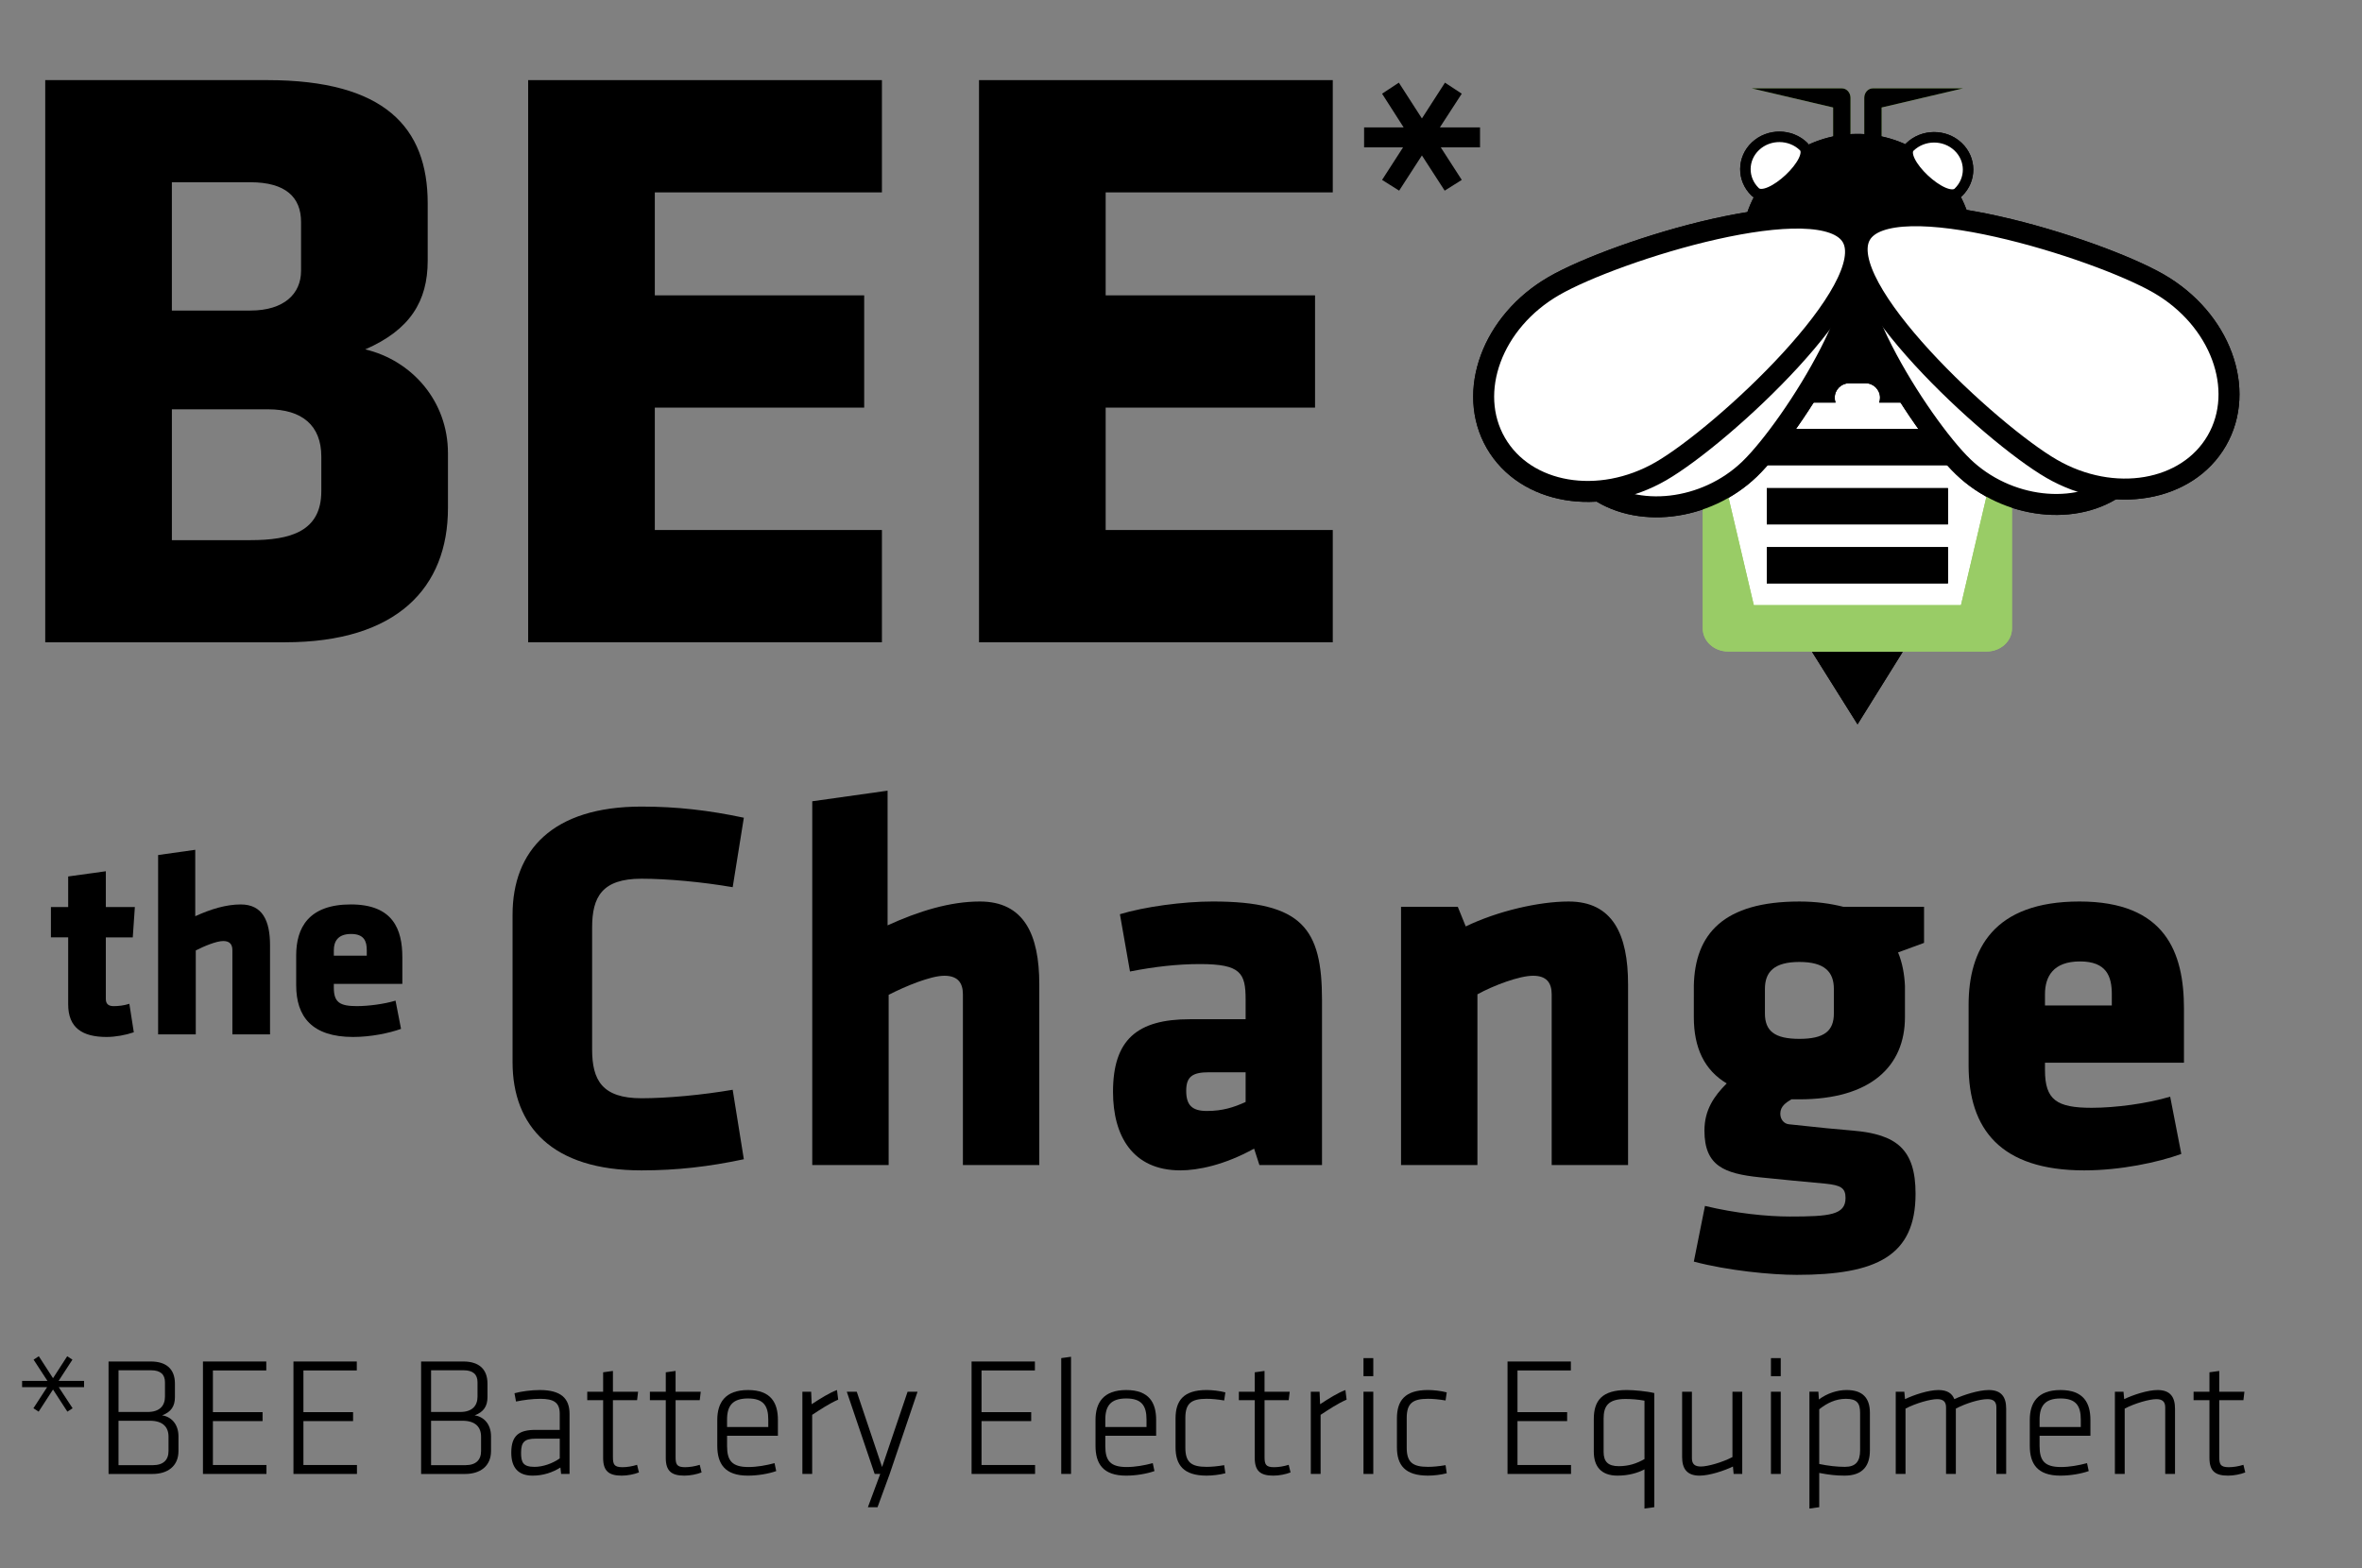 <?xml version="1.0" encoding="utf-8"?>
<!-- Generator: Adobe Illustrator 25.4.1, SVG Export Plug-In . SVG Version: 6.00 Build 0)  -->
<svg version="1.1" id="Livello_1" xmlns="http://www.w3.org/2000/svg" xmlns:xlink="http://www.w3.org/1999/xlink" x="0px" y="0px"
	 width="250px" height="166px" viewBox="0 0 250 166" style="enable-background:new 0 0 250 166;" xml:space="preserve">
<rect x="0" y="0" width="250" height="166" fill="#808080" stroke="none"/>
<style type="text/css">
	.st0{clip-path:url(#SVGID_00000180337303849229802170000012518049296824310946_);}
	.st1{clip-path:url(#SVGID_00000170251384433079969720000004951625465287356053_);fill:#FFFFFF;}
	.st2{clip-path:url(#SVGID_00000170251384433079969720000004951625465287356053_);fill:#99CC66;}
	.st3{clip-path:url(#SVGID_00000170251384433079969720000004951625465287356053_);}
	
		.st4{clip-path:url(#SVGID_00000170251384433079969720000004951625465287356053_);fill:none;stroke:#000000;stroke-width:1.109;stroke-miterlimit:10;}
	
		.st5{clip-path:url(#SVGID_00000170251384433079969720000004951625465287356053_);fill:none;stroke:#000000;stroke-width:2.218;stroke-miterlimit:10;}
</style>
<g>
	<g>
		<defs>
			<rect id="SVGID_1_" y="-0" width="250" height="165.635"/>
		</defs>
		<clipPath id="SVGID_00000095321798586161489990000015648451197080172182_">
			<use xlink:href="#SVGID_1_"  style="overflow:visible;"/>
		</clipPath>
		<path style="clip-path:url(#SVGID_00000095321798586161489990000015648451197080172182_);" d="M30.167,67.997H4.788
			V8.482h23.502c12.421,0,16.979,5.004,16.979,13.046v6.077
			c0,4.289-1.877,7.328-6.613,9.383c4.915,1.162,8.757,5.451,8.757,10.992v5.809
			C47.413,62.188,42.052,67.997,30.167,67.997 M31.864,23.494
			c0-2.591-1.609-4.2-5.362-4.2h-8.311v13.583h8.311
			c3.574,0,5.362-1.787,5.362-4.2V23.494z M34.009,48.337
			c0-3.306-2.055-5.004-5.63-5.004H18.192V57.184h8.311
			c4.2,0,7.506-0.894,7.506-5.183V48.337z"/>
		<polygon style="clip-path:url(#SVGID_00000095321798586161489990000015648451197080172182_);" points="55.902,67.996 
			55.902,8.482 93.345,8.482 93.345,20.367 69.307,20.367 69.307,31.269 
			91.468,31.269 91.468,43.154 69.307,43.154 69.307,56.111 93.345,56.111 
			93.345,67.996 		"/>
		<polygon style="clip-path:url(#SVGID_00000095321798586161489990000015648451197080172182_);" points="103.621,67.996 
			103.621,8.482 141.064,8.482 141.064,20.367 117.026,20.367 117.026,31.269 
			139.187,31.269 139.187,43.154 117.026,43.154 117.026,56.111 141.064,56.111 
			141.064,67.996 		"/>
		<path style="clip-path:url(#SVGID_00000095321798586161489990000015648451197080172182_);" d="M62.672,111.104
			c0,3.256,1.067,5.165,5.222,5.165c2.695,0,6.4-0.337,9.656-0.898l1.18,7.355
			c-3.706,0.786-7.075,1.179-10.836,1.179c-9.432,0-13.643-4.66-13.643-11.453
			V96.844c0-6.793,4.211-11.453,13.643-11.453c3.761,0,7.13,0.393,10.836,1.179
			l-1.18,7.355c-3.256-0.562-6.962-0.898-9.656-0.898
			c-4.154,0-5.222,1.909-5.222,5.165V111.104z"/>
		<path style="clip-path:url(#SVGID_00000095321798586161489990000015648451197080172182_);" d="M101.916,123.343
			v-18.078c0-1.236-0.562-1.965-1.965-1.965c-1.459,0-4.154,1.123-5.895,2.021
			v18.022h-8.085V84.829l7.973-1.123v14.26c3.312-1.516,6.625-2.526,9.769-2.526
			c4.66,0,6.288,3.481,6.288,8.758v19.145H101.916z"/>
		<path style="clip-path:url(#SVGID_00000095321798586161489990000015648451197080172182_);" d="M133.3,123.343
			l-0.562-1.741c-3.144,1.741-5.951,2.302-7.804,2.302
			c-5.053,0-7.13-3.649-7.13-8.309c0-5.502,2.526-7.692,8.141-7.692h5.895
			v-2.077c0-2.807-0.505-3.762-4.828-3.762c-2.414,0-4.828,0.281-7.411,0.786
			l-1.067-6.064c2.582-0.786,6.681-1.347,9.825-1.347
			c9.489,0,11.566,2.863,11.566,10.442v17.461H133.3z M131.84,113.518h-3.874
			c-1.741,0-2.415,0.449-2.415,1.965c0,1.516,0.618,2.133,2.19,2.133
			c1.685,0,2.864-0.393,4.099-0.954V113.518z"/>
		<path style="clip-path:url(#SVGID_00000095321798586161489990000015648451197080172182_);" d="M164.234,123.343
			v-18.078c0-1.236-0.562-1.965-1.965-1.965c-1.459,0-4.154,1.011-5.895,1.965
			v18.078h-8.085V96.001h6.007l0.842,2.077c3.369-1.628,7.748-2.638,10.892-2.638
			c4.66,0,6.288,3.481,6.288,8.758v19.145H164.234z"/>
		<path style="clip-path:url(#SVGID_00000095321798586161489990000015648451197080172182_);" d="M179.279,104.367
			c0.112-5.502,3.144-8.926,11.173-8.926c1.796,0,3.313,0.224,4.66,0.561h8.534
			v3.818l-2.751,1.011c0.449,1.067,0.674,2.302,0.73,3.537v3.313
			c0,5.221-3.649,8.702-11.173,8.702h-0.842c-0.562,0.337-1.178,0.73-1.178,1.516
			c0,0.617,0.393,1.067,0.898,1.123c3.649,0.393,4.772,0.505,6.793,0.673
			c4.604,0.393,6.625,1.965,6.625,6.681c0,6.568-4.099,8.59-12.576,8.59
			c-2.695,0-7.299-0.449-10.892-1.403l1.179-5.895
			c3.256,0.786,6.569,1.123,8.983,1.123c4.211,0,5.895-0.168,5.895-1.965
			c0-1.067-0.505-1.347-2.133-1.516c-3.088-0.281-3.594-0.337-6.962-0.673
			c-3.706-0.393-5.839-1.179-5.839-4.941c0-2.189,1.011-3.649,2.358-4.997
			c-2.358-1.403-3.481-3.761-3.481-7.018V104.367z M194.101,107.286v-2.582
			c0-1.797-0.955-2.864-3.649-2.864c-2.695,0-3.649,1.067-3.649,2.864v2.582
			c0,1.852,1.011,2.695,3.649,2.695C193.091,109.981,194.101,109.139,194.101,107.286"
			/>
		<path style="clip-path:url(#SVGID_00000095321798586161489990000015648451197080172182_);" d="M216.446,112.508v0.786
			c0,3.144,1.235,3.986,4.94,3.986c2.527,0,5.895-0.449,8.31-1.179l1.179,6.063
			c-2.47,0.898-6.457,1.741-10.274,1.741c-8.87,0-12.239-4.379-12.239-11.117
			v-6.4c0-5.895,2.639-10.948,11.734-10.948c9.095,0,11.06,5.39,11.06,11.341
			v5.727H216.446z M223.52,105.265c0-1.909-0.562-3.481-3.369-3.481
			c-2.807,0-3.705,1.572-3.705,3.481v1.179h7.074V105.265z"/>
		<polygon style="clip-path:url(#SVGID_00000095321798586161489990000015648451197080172182_);" points="148.502,15.603 
			144.38,15.603 144.38,13.487 148.565,13.487 146.283,9.919 148.058,8.75 
			150.499,12.54 152.94,8.75 154.716,9.919 152.401,13.487 156.65,13.487 
			156.65,15.603 152.496,15.603 154.716,19.046 152.909,20.183 150.499,16.456 
			148.089,20.183 146.283,19.046 		"/>
		<polygon style="clip-path:url(#SVGID_00000095321798586161489990000015648451197080172182_);" points="4.985,146.855 
			2.34,146.855 2.34,146.193 5.021,146.193 3.555,143.941 4.109,143.583 
			5.611,145.907 7.112,143.583 7.666,143.941 6.201,146.193 8.9,146.193 
			8.9,146.855 6.218,146.855 7.685,149.089 7.131,149.447 5.611,147.105 
			4.091,149.447 3.537,149.089 		"/>
		<path style="clip-path:url(#SVGID_00000095321798586161489990000015648451197080172182_);" d="M11.49,156.043
			v-11.905h4.469c1.609,0,2.556,0.769,2.556,2.342v1.43
			c0,0.948-0.393,1.573-1.359,1.931c0.93,0.125,1.734,0.894,1.734,2.217v1.555
			c0,1.645-1.197,2.431-2.735,2.431H11.49z M17.461,146.336
			c0-0.822-0.465-1.27-1.484-1.27h-3.432v4.416h3.075
			c1.305,0,1.841-0.679,1.841-1.627V146.336z M17.836,152.092
			c0-1.001-0.59-1.681-1.967-1.681h-3.325v4.702h3.629
			c1.126,0,1.663-0.555,1.663-1.502V152.092z"/>
		<polygon style="clip-path:url(#SVGID_00000095321798586161489990000015648451197080172182_);" points="21.481,144.138 
			28.184,144.138 28.184,145.085 22.535,145.085 22.535,149.5 27.791,149.5 
			27.791,150.448 22.535,150.448 22.535,155.096 28.202,155.096 28.202,156.043 
			21.481,156.043 		"/>
		<polygon style="clip-path:url(#SVGID_00000095321798586161489990000015648451197080172182_);" points="31.06,144.138 
			37.764,144.138 37.764,145.085 32.115,145.085 32.115,149.5 37.37,149.5 
			37.37,150.448 32.115,150.448 32.115,155.096 37.781,155.096 37.781,156.043 
			31.06,156.043 		"/>
		<path style="clip-path:url(#SVGID_00000095321798586161489990000015648451197080172182_);" d="M44.571,156.043
			v-11.905h4.469c1.609,0,2.556,0.769,2.556,2.342v1.43
			c0,0.948-0.393,1.573-1.359,1.931c0.93,0.125,1.734,0.894,1.734,2.217v1.555
			c0,1.645-1.197,2.431-2.735,2.431H44.571z M50.542,146.336
			c0-0.822-0.465-1.27-1.484-1.27H45.626v4.416h3.075
			c1.305,0,1.841-0.679,1.841-1.627V146.336z M50.917,152.092
			c0-1.001-0.59-1.681-1.967-1.681H45.626v4.702h3.629
			c1.126,0,1.663-0.555,1.663-1.502V152.092z"/>
		<path style="clip-path:url(#SVGID_00000095321798586161489990000015648451197080172182_);" d="M60.282,156.043h-0.894
			l-0.071-0.679c-0.84,0.518-1.806,0.858-2.95,0.858
			c-1.537,0-2.252-0.876-2.252-2.431c0-1.841,0.84-2.413,2.556-2.413h2.574v-1.698
			c0-1.198-0.626-1.591-2.055-1.591c-0.858,0-1.77,0.125-2.574,0.286l-0.161-0.876
			c0.697-0.197,1.788-0.34,2.681-0.34c2.252,0,3.146,0.894,3.146,2.521V156.043z
			 M59.245,152.307h-2.538c-1.197,0-1.555,0.357-1.555,1.501
			c0,1.019,0.214,1.484,1.43,1.484c0.858,0,1.877-0.34,2.664-0.894V152.307z"/>
		<path style="clip-path:url(#SVGID_00000095321798586161489990000015648451197080172182_);" d="M67.627,155.882
			c-0.5,0.197-1.197,0.34-1.824,0.34c-1.376,0-1.966-0.5-1.966-1.877v-6.114
			h-1.681v-0.894h1.681v-2.056l1.037-0.143v2.199h2.664l-0.107,0.894H64.874v6.006
			c0,0.769,0.107,1.091,1.001,1.091c0.483,0,1.037-0.089,1.555-0.251L67.627,155.882
			z"/>
		<path style="clip-path:url(#SVGID_00000095321798586161489990000015648451197080172182_);" d="M74.258,155.882
			c-0.5,0.197-1.197,0.34-1.824,0.34c-1.376,0-1.966-0.5-1.966-1.877v-6.114
			h-1.681v-0.894h1.681v-2.056l1.037-0.143v2.199h2.664l-0.107,0.894h-2.556v6.006
			c0,0.769,0.107,1.091,1.001,1.091c0.483,0,1.037-0.089,1.555-0.251L74.258,155.882
			z"/>
		<path style="clip-path:url(#SVGID_00000095321798586161489990000015648451197080172182_);" d="M79.226,155.31
			c0.894,0,1.894-0.179,2.752-0.412l0.179,0.841
			c-0.805,0.286-1.949,0.483-3.003,0.483c-2.449,0-3.235-1.269-3.235-3.165v-2.734
			c0-1.788,0.804-3.164,3.253-3.164c2.449,0,3.164,1.376,3.164,3.164v1.68h-5.381
			v1.091C76.955,154.648,77.492,155.31,79.226,155.31 M76.955,151.073h4.361v-0.786
			c0-1.466-0.518-2.235-2.145-2.235c-1.627,0-2.217,0.769-2.217,2.235V151.073z"/>
		<path style="clip-path:url(#SVGID_00000095321798586161489990000015648451197080172182_);" d="M88.716,148.177
			c-0.912,0.393-1.913,1.055-2.753,1.609v6.257H84.927v-8.706h0.929l0.054,1.323
			c0.929-0.608,1.859-1.197,2.681-1.501L88.716,148.177z"/>
		<polygon style="clip-path:url(#SVGID_00000095321798586161489990000015648451197080172182_);" points="94.167,156.043 
			92.88,159.564 91.86,159.564 93.166,156.043 92.576,156.043 89.626,147.337 
			90.681,147.337 93.362,155.31 96.062,147.337 97.116,147.337 		"/>
		<polygon style="clip-path:url(#SVGID_00000095321798586161489990000015648451197080172182_);" points="102.834,144.138 
			109.537,144.138 109.537,145.085 103.888,145.085 103.888,149.5 109.144,149.5 
			109.144,150.448 103.888,150.448 103.888,155.096 109.555,155.096 109.555,156.043 
			102.834,156.043 		"/>
		<polygon style="clip-path:url(#SVGID_00000095321798586161489990000015648451197080172182_);" points="112.324,156.043 
			112.324,143.78 113.36,143.637 113.36,156.043 		"/>
		<path style="clip-path:url(#SVGID_00000095321798586161489990000015648451197080172182_);" d="M119.259,155.31
			c0.894,0,1.895-0.179,2.753-0.412l0.178,0.841
			c-0.804,0.286-1.948,0.483-3.003,0.483c-2.449,0-3.235-1.269-3.235-3.165v-2.734
			c0-1.788,0.804-3.164,3.253-3.164c2.449,0,3.164,1.376,3.164,3.164v1.68h-5.381
			v1.091C116.989,154.648,117.525,155.31,119.259,155.31 M116.989,151.073h4.361
			v-0.786c0-1.466-0.518-2.235-2.145-2.235c-1.627,0-2.217,0.769-2.217,2.235
			V151.073z"/>
		<path style="clip-path:url(#SVGID_00000095321798586161489990000015648451197080172182_);" d="M125.46,153.254
			c0,1.555,0.626,2.038,2.252,2.038c0.518,0,1.126-0.054,1.859-0.179l0.125,0.858
			c-0.608,0.161-1.395,0.25-1.984,0.25c-2.449,0-3.289-1.126-3.289-3.003v-3.057
			c0-1.877,0.84-3.003,3.289-3.003c0.59,0,1.376,0.089,1.984,0.25l-0.125,0.858
			c-0.733-0.125-1.341-0.178-1.859-0.178c-1.627,0-2.252,0.482-2.252,2.037
			V153.254z"/>
		<path style="clip-path:url(#SVGID_00000095321798586161489990000015648451197080172182_);" d="M136.595,155.882
			c-0.5,0.197-1.197,0.34-1.824,0.34c-1.376,0-1.966-0.5-1.966-1.877v-6.114
			h-1.681v-0.894h1.681v-2.056l1.037-0.143v2.199h2.664l-0.107,0.894h-2.556v6.006
			c0,0.769,0.107,1.091,1.001,1.091c0.483,0,1.037-0.089,1.555-0.251L136.595,155.882
			z"/>
		<path style="clip-path:url(#SVGID_00000095321798586161489990000015648451197080172182_);" d="M142.528,148.177
			c-0.911,0.393-1.912,1.055-2.752,1.609v6.257h-1.037v-8.706h0.929l0.054,1.323
			c0.93-0.608,1.859-1.197,2.681-1.501L142.528,148.177z"/>
		<path style="clip-path:url(#SVGID_00000095321798586161489990000015648451197080172182_);" d="M144.315,143.78h1.037
			v1.912h-1.037V143.78z M144.315,147.337h1.037v8.706h-1.037V147.337z"/>
		<path style="clip-path:url(#SVGID_00000095321798586161489990000015648451197080172182_);" d="M148.89,153.254
			c0,1.555,0.626,2.038,2.253,2.038c0.518,0,1.126-0.054,1.859-0.179l0.125,0.858
			c-0.608,0.161-1.395,0.25-1.984,0.25c-2.449,0-3.289-1.126-3.289-3.003v-3.057
			c0-1.877,0.84-3.003,3.289-3.003c0.59,0,1.376,0.089,1.984,0.25l-0.125,0.858
			c-0.733-0.125-1.341-0.178-1.859-0.178c-1.627,0-2.253,0.482-2.253,2.037
			V153.254z"/>
		<polygon style="clip-path:url(#SVGID_00000095321798586161489990000015648451197080172182_);" points="159.56,144.138 
			166.263,144.138 166.263,145.085 160.615,145.085 160.615,149.5 165.87,149.5 
			165.87,150.448 160.615,150.448 160.615,155.096 166.281,155.096 166.281,156.043 
			159.56,156.043 		"/>
		<path style="clip-path:url(#SVGID_00000095321798586161489990000015648451197080172182_);" d="M168.692,150.233
			c0-1.949,0.858-3.075,3.486-3.075c0.751,0,2.109,0.125,2.914,0.321v12.084
			l-1.037,0.143v-4.147c-0.715,0.376-1.68,0.662-2.86,0.662
			c-1.751,0-2.503-1.001-2.503-2.538V150.233z M174.055,148.285
			c-0.679-0.125-1.376-0.179-2.002-0.179c-1.877,0-2.323,0.786-2.323,2.091v3.504
			c0,1.037,0.465,1.519,1.609,1.519c1.055,0,1.895-0.286,2.717-0.751V148.285z"/>
		<path style="clip-path:url(#SVGID_00000095321798586161489990000015648451197080172182_);" d="M179.076,147.337v7.043
			c0,0.643,0.34,0.876,0.948,0.876c0.715,0,2.252-0.429,3.342-1.001v-6.918h1.037
			v8.706h-0.912l-0.071-0.786c-0.929,0.447-2.484,0.965-3.539,0.965
			c-1.359,0-1.841-0.769-1.841-1.966v-6.918H179.076z"/>
		<path style="clip-path:url(#SVGID_00000095321798586161489990000015648451197080172182_);" d="M187.441,143.78h1.037
			v1.912h-1.037V143.78z M187.441,147.337h1.037v8.706h-1.037V147.337z"/>
		<path style="clip-path:url(#SVGID_00000095321798586161489990000015648451197080172182_);" d="M197.915,153.54
			c0,1.591-0.715,2.681-2.682,2.681c-0.912,0-1.68-0.09-2.681-0.286v3.628
			l-1.037,0.144v-12.371h0.948l0.054,0.823c0.876-0.661,1.967-1.001,2.931-1.001
			c1.698,0,2.468,0.84,2.468,2.413V153.54z M192.552,154.988
			c0.947,0.197,1.877,0.304,2.717,0.304c1.144,0,1.609-0.572,1.609-1.751v-3.969
			c0-1.001-0.322-1.483-1.502-1.483c-1.072,0-2.002,0.447-2.824,1.108V154.988z"/>
		<path style="clip-path:url(#SVGID_00000095321798586161489990000015648451197080172182_);" d="M211.302,156.043
			v-7.043c0-0.644-0.34-0.876-0.948-0.876c-0.822,0-2.252,0.429-3.342,1.001
			v6.918h-1.037v-7.043c0-0.644-0.34-0.876-0.947-0.876
			c-0.715,0-2.252,0.429-3.343,1.001v6.918h-1.036v-8.706h0.911l0.071,0.786
			c0.929-0.447,2.484-0.965,3.539-0.965c0.929,0,1.448,0.357,1.68,0.965
			c1.001-0.465,2.592-0.965,3.647-0.965c1.359,0,1.841,0.769,1.841,1.966v6.918
			H211.302z"/>
		<path style="clip-path:url(#SVGID_00000095321798586161489990000015648451197080172182_);" d="M218.145,155.31
			c0.894,0,1.894-0.179,2.752-0.412l0.179,0.841
			c-0.805,0.286-1.949,0.483-3.003,0.483c-2.449,0-3.235-1.269-3.235-3.165v-2.734
			c0-1.788,0.804-3.164,3.253-3.164c2.449,0,3.164,1.376,3.164,3.164v1.68h-5.381
			v1.091C215.875,154.648,216.411,155.31,218.145,155.31 M215.875,151.073h4.361v-0.786
			c0-1.466-0.518-2.235-2.145-2.235c-1.627,0-2.217,0.769-2.217,2.235V151.073z"/>
		<path style="clip-path:url(#SVGID_00000095321798586161489990000015648451197080172182_);" d="M229.173,156.043
			v-7.043c0-0.644-0.34-0.876-0.947-0.876c-0.715,0-2.253,0.429-3.343,1.001
			v6.918h-1.037v-8.706h0.911l0.071,0.786c0.929-0.447,2.484-0.965,3.539-0.965
			c1.358,0,1.841,0.769,1.841,1.966v6.918H229.173z"/>
		<path style="clip-path:url(#SVGID_00000095321798586161489990000015648451197080172182_);" d="M237.644,155.882
			c-0.5,0.197-1.198,0.34-1.824,0.34c-1.376,0-1.966-0.5-1.966-1.877v-6.114
			h-1.681v-0.894h1.681v-2.056l1.037-0.143v2.199h2.664l-0.107,0.894h-2.556v6.006
			c0,0.769,0.107,1.091,1.001,1.091c0.483,0,1.037-0.089,1.555-0.251
			L237.644,155.882z"/>
		<path style="clip-path:url(#SVGID_00000095321798586161489990000015648451197080172182_);" d="M11.285,109.781
			c-2.574,0-4.069-0.969-4.069-3.459v-7.086H5.39V96.027h1.826v-3.238l3.986-0.553
			v3.792h3.072l-0.221,3.21h-2.851v6.532c0,0.553,0.332,0.747,0.83,0.747
			c0.443,0,1.079-0.055,1.66-0.249l0.471,3.017
			C13.278,109.588,12.198,109.781,11.285,109.781"/>
		<path style="clip-path:url(#SVGID_00000095321798586161489990000015648451197080172182_);" d="M24.596,109.505v-8.912
			c0-0.608-0.277-0.969-0.969-0.969c-0.72,0-2.048,0.554-2.906,0.997v8.884h-3.985
			V90.519l3.93-0.553v7.03c1.633-0.747,3.265-1.245,4.815-1.245
			c2.297,0,3.1,1.716,3.1,4.317v9.438H24.596z"/>
		<path style="clip-path:url(#SVGID_00000095321798586161489990000015648451197080172182_);" d="M35.333,104.163v0.387
			c0,1.55,0.608,1.965,2.435,1.965c1.245,0,2.906-0.221,4.096-0.581l0.582,2.989
			c-1.218,0.443-3.183,0.858-5.065,0.858c-4.373,0-6.033-2.159-6.033-5.48v-3.155
			c0-2.906,1.301-5.396,5.784-5.396c4.483,0,5.452,2.657,5.452,5.59v2.823H35.333z
			 M38.82,100.593c0-0.941-0.277-1.716-1.66-1.716
			c-1.384,0-1.826,0.775-1.826,1.716v0.581h3.487V100.593z"/>
	</g>
	<g>
		<defs>
			
				<rect id="SVGID_00000042009018842481507600000002260997110559456153_" x="138.944" y="-0.001" width="111.056" height="87.77"/>
		</defs>
		<clipPath id="SVGID_00000034809420489840275790000000700427263663784344_">
			<use xlink:href="#SVGID_00000042009018842481507600000002260997110559456153_"  style="overflow:visible;"/>
		</clipPath>
		
			<rect x="181.008" y="40.591" style="clip-path:url(#SVGID_00000034809420489840275790000000700427263663784344_);fill:#FFFFFF;" width="30.941" height="26.338"/>
		<path style="clip-path:url(#SVGID_00000034809420489840275790000000700427263663784344_);fill:#99CC66;" d="
			M185.402,21.628l8.621-2.025v-8.224l-8.621-2.025h9.549
			c0.502,0,0.91,0.45,0.91,1.003v10.269c0,0.552-0.409,1.003-0.91,1.003
			H185.402z"/>
		<path style="clip-path:url(#SVGID_00000034809420489840275790000000700427263663784344_);fill:#99CC66;" d="
			M207.777,21.628l-8.621-2.025v-8.224l8.621-2.025h-9.549
			c-0.502,0-0.91,0.45-0.91,1.003v10.269c0,0.552,0.409,1.003,0.91,1.003
			H207.777z"/>
		<path style="clip-path:url(#SVGID_00000034809420489840275790000000700427263663784344_);fill:#99CC66;" d="
			M212.951,41.085l-5.399,22.983h-21.925l-5.4-22.983v25.459
			c0,1.337,1.2,2.427,2.673,2.427h27.379c1.472,0,2.672-1.09,2.672-2.427V41.085z
			"/>
		<polygon style="clip-path:url(#SVGID_00000034809420489840275790000000700427263663784344_);" points="191.794,69.014 
			196.606,76.685 201.384,69.014 		"/>
		<path style="clip-path:url(#SVGID_00000034809420489840275790000000700427263663784344_);" d="M196.509,14.177
			c-5.576,0.036-10.261,3.772-11.746,8.863h23.653
			C206.914,17.889,202.14,14.14,196.509,14.177"/>
		
			<rect x="187" y="51.678" style="clip-path:url(#SVGID_00000034809420489840275790000000700427263663784344_);" width="19.178" height="3.836"/>
		
			<rect x="187" y="57.923" style="clip-path:url(#SVGID_00000034809420489840275790000000700427263663784344_);" width="19.178" height="3.836"/>
		
			<rect x="187" y="45.413" style="clip-path:url(#SVGID_00000034809420489840275790000000700427263663784344_);" width="19.178" height="3.836"/>
		<path style="clip-path:url(#SVGID_00000034809420489840275790000000700427263663784344_);fill:#FFFFFF;" d="
			M207.237,15.523c1.413,1.328,1.428,3.497,0.033,4.842
			c-1.395,1.346-6.512-3.465-5.117-4.811
			C203.547,14.209,205.824,14.195,207.237,15.523"/>
		
			<path style="clip-path:url(#SVGID_00000034809420489840275790000000700427263663784344_);fill:none;stroke:#000000;stroke-width:1.109;stroke-miterlimit:10;" d="
			M207.237,15.523c1.413,1.328,1.428,3.497,0.033,4.842
			c-1.395,1.346-6.512-3.465-5.117-4.811
			C203.547,14.209,205.824,14.195,207.237,15.523z"/>
		<path style="clip-path:url(#SVGID_00000034809420489840275790000000700427263663784344_);fill:#FFFFFF;" d="
			M185.808,15.474c-1.413,1.328-1.428,3.497-0.033,4.842
			c1.395,1.346,6.512-3.465,5.117-4.811
			C189.497,14.159,187.221,14.146,185.808,15.474"/>
		
			<path style="clip-path:url(#SVGID_00000034809420489840275790000000700427263663784344_);fill:none;stroke:#000000;stroke-width:1.109;stroke-miterlimit:10;" d="
			M185.808,15.474c-1.413,1.328-1.428,3.497-0.033,4.842
			c1.395,1.346,6.512-3.465,5.117-4.811
			C189.497,14.159,187.221,14.146,185.808,15.474z"/>
		<path style="clip-path:url(#SVGID_00000034809420489840275790000000700427263663784344_);" d="M204.889,23.467
			l-0.149-0.354c-0.195-0.464-0.493-0.875-0.873-1.205
			c-0.225-0.195-0.475-0.359-0.744-0.486l-1.083-0.515h-11.064l-1.062,0.501
			c-0.289,0.136-0.556,0.315-0.792,0.532c-0.337,0.309-0.603,0.687-0.78,1.109
			l-0.184,0.438c-0.163,0.388-0.247,0.805-0.247,1.226v7.045v7.056
			c0,0.421,0.084,0.838,0.247,1.226l0.184,0.438
			c0.177,0.421,0.443,0.799,0.78,1.108c0.236,0.216,0.503,0.396,0.792,0.532
			l1.062,0.501h3.305c-0.057-0.16-0.089-0.332-0.089-0.511
			c0-0.847,0.687-1.535,1.534-1.535h1.726c0.847,0,1.534,0.687,1.534,1.535
			c0,0.179-0.032,0.351-0.089,0.511h3.143l1.083-0.515
			c0.269-0.128,0.519-0.291,0.744-0.486c0.38-0.33,0.678-0.742,0.873-1.205
			l0.149-0.354c0.169-0.401,0.255-0.832,0.255-1.267v-7.034v-7.023
			C205.144,24.299,205.058,23.869,204.889,23.467"/>
		<path style="clip-path:url(#SVGID_00000034809420489840275790000000700427263663784344_);fill:#FFFFFF;" d="
			M168.996,37.38c-4.622,4.449-4.748,10.806-0.282,14.2
			c4.466,3.393,11.834,2.537,16.456-1.912c4.622-4.449,14.709-20.439,10.243-23.831
			C190.946,22.442,173.618,32.93,168.996,37.38"/>
		
			<path style="clip-path:url(#SVGID_00000034809420489840275790000000700427263663784344_);fill:none;stroke:#000000;stroke-width:2.218;stroke-miterlimit:10;" d="
			M168.996,37.38c-4.622,4.449-4.748,10.806-0.282,14.2
			c4.466,3.393,11.834,2.537,16.456-1.912c4.622-4.449,14.709-20.439,10.243-23.831
			C190.946,22.442,173.618,32.93,168.996,37.38z"/>
		<path style="clip-path:url(#SVGID_00000034809420489840275790000000700427263663784344_);fill:#FFFFFF;" d="
			M164.471,30.276c-6.521,3.765-9.272,11.207-6.146,16.623
			c3.126,5.415,10.947,6.753,17.468,2.988c6.521-3.765,23.343-19.371,20.217-24.787
			C192.884,19.685,170.992,26.511,164.471,30.276"/>
		
			<path style="clip-path:url(#SVGID_00000034809420489840275790000000700427263663784344_);fill:none;stroke:#000000;stroke-width:2.218;stroke-miterlimit:10;" d="
			M164.471,30.276c-6.521,3.765-9.272,11.207-6.146,16.623
			c3.126,5.415,10.947,6.753,17.468,2.988c6.521-3.765,23.343-19.371,20.217-24.787
			C192.884,19.685,170.992,26.511,164.471,30.276z"/>
		<path style="clip-path:url(#SVGID_00000034809420489840275790000000700427263663784344_);fill:#FFFFFF;" d="
			M223.962,37.129c4.622,4.449,4.748,10.806,0.282,14.2
			c-4.466,3.393-11.834,2.537-16.456-1.912
			c-4.622-4.449-14.709-20.439-10.243-23.831
			C202.012,22.192,219.34,32.68,223.962,37.129"/>
		
			<path style="clip-path:url(#SVGID_00000034809420489840275790000000700427263663784344_);fill:none;stroke:#000000;stroke-width:2.218;stroke-miterlimit:10;" d="
			M223.962,37.129c4.622,4.449,4.748,10.806,0.282,14.2
			c-4.466,3.393-11.834,2.537-16.456-1.912
			c-4.622-4.449-14.709-20.439-10.243-23.831
			C202.012,22.192,219.34,32.68,223.962,37.129z"/>
		<path style="clip-path:url(#SVGID_00000034809420489840275790000000700427263663784344_);fill:#FFFFFF;" d="
			M228.487,30.026c6.521,3.765,9.272,11.207,6.146,16.623
			c-3.127,5.415-10.947,6.753-17.468,2.988
			c-6.521-3.765-23.343-19.371-20.217-24.787
			C200.075,19.434,221.967,26.261,228.487,30.026"/>
		
			<path style="clip-path:url(#SVGID_00000034809420489840275790000000700427263663784344_);fill:none;stroke:#000000;stroke-width:2.218;stroke-miterlimit:10;" d="
			M228.487,30.026c6.521,3.765,9.272,11.207,6.146,16.623
			c-3.127,5.415-10.947,6.753-17.468,2.988
			c-6.521-3.765-23.343-19.371-20.217-24.787
			C200.075,19.434,221.967,26.261,228.487,30.026z"/>
		<path style="clip-path:url(#SVGID_00000034809420489840275790000000700427263663784344_);" d="M185.402,21.628
			l8.621-2.025v-8.224l-8.621-2.025h9.549c0.502,0,0.91,0.45,0.91,1.003v10.269
			c0,0.552-0.409,1.003-0.91,1.003H185.402z"/>
		<path style="clip-path:url(#SVGID_00000034809420489840275790000000700427263663784344_);" d="M207.777,21.628
			l-8.621-2.025v-8.224l8.621-2.025h-9.549c-0.502,0-0.91,0.45-0.91,1.003v10.269
			c0,0.552,0.409,1.003,0.91,1.003H207.777z"/>
		<path style="clip-path:url(#SVGID_00000034809420489840275790000000700427263663784344_);fill:#99CC66;" d="
			M212.951,41.085l-5.399,22.983h-21.925l-5.4-22.983v25.459
			c0,1.337,1.2,2.427,2.673,2.427h27.379c1.472,0,2.672-1.09,2.672-2.427V41.085z
			"/>
		<polygon style="clip-path:url(#SVGID_00000034809420489840275790000000700427263663784344_);" points="191.794,69.014 
			196.606,76.685 201.384,69.014 		"/>
		<path style="clip-path:url(#SVGID_00000034809420489840275790000000700427263663784344_);" d="M196.509,14.177
			c-5.576,0.036-10.261,3.772-11.746,8.863h23.653
			C206.914,17.889,202.14,14.14,196.509,14.177"/>
		
			<rect x="187" y="51.678" style="clip-path:url(#SVGID_00000034809420489840275790000000700427263663784344_);" width="19.178" height="3.836"/>
		
			<rect x="187" y="57.923" style="clip-path:url(#SVGID_00000034809420489840275790000000700427263663784344_);" width="19.178" height="3.836"/>
		
			<rect x="187" y="45.413" style="clip-path:url(#SVGID_00000034809420489840275790000000700427263663784344_);" width="19.178" height="3.836"/>
		<path style="clip-path:url(#SVGID_00000034809420489840275790000000700427263663784344_);fill:#FFFFFF;" d="
			M207.237,15.523c1.413,1.328,1.428,3.497,0.033,4.842
			c-1.395,1.346-6.512-3.465-5.117-4.811
			C203.547,14.209,205.824,14.195,207.237,15.523"/>
		
			<path style="clip-path:url(#SVGID_00000034809420489840275790000000700427263663784344_);fill:none;stroke:#000000;stroke-width:1.109;stroke-miterlimit:10;" d="
			M207.237,15.523c1.413,1.328,1.428,3.497,0.033,4.842
			c-1.395,1.346-6.512-3.465-5.117-4.811
			C203.547,14.209,205.824,14.195,207.237,15.523z"/>
		<path style="clip-path:url(#SVGID_00000034809420489840275790000000700427263663784344_);fill:#FFFFFF;" d="
			M185.808,15.474c-1.413,1.328-1.428,3.497-0.033,4.842
			c1.395,1.346,6.512-3.465,5.117-4.811
			C189.497,14.159,187.221,14.146,185.808,15.474"/>
		
			<path style="clip-path:url(#SVGID_00000034809420489840275790000000700427263663784344_);fill:none;stroke:#000000;stroke-width:1.109;stroke-miterlimit:10;" d="
			M185.808,15.474c-1.413,1.328-1.428,3.497-0.033,4.842
			c1.395,1.346,6.512-3.465,5.117-4.811
			C189.497,14.159,187.221,14.146,185.808,15.474z"/>
		<path style="clip-path:url(#SVGID_00000034809420489840275790000000700427263663784344_);" d="M204.889,23.467
			l-0.149-0.354c-0.195-0.464-0.493-0.875-0.873-1.205
			c-0.225-0.195-0.475-0.359-0.744-0.486l-1.083-0.515h-11.064l-1.062,0.501
			c-0.289,0.136-0.556,0.315-0.792,0.532c-0.337,0.309-0.603,0.687-0.78,1.109
			l-0.184,0.438c-0.163,0.388-0.247,0.805-0.247,1.226v7.045v7.056
			c0,0.421,0.084,0.838,0.247,1.226l0.184,0.438
			c0.177,0.421,0.443,0.799,0.78,1.108c0.236,0.216,0.503,0.396,0.792,0.532
			l1.062,0.501h3.305c-0.057-0.16-0.089-0.332-0.089-0.511
			c0-0.847,0.687-1.535,1.534-1.535h1.726c0.847,0,1.534,0.687,1.534,1.535
			c0,0.179-0.032,0.351-0.089,0.511h3.143l1.083-0.515
			c0.269-0.128,0.519-0.291,0.744-0.486c0.38-0.33,0.678-0.742,0.873-1.205
			l0.149-0.354c0.169-0.401,0.255-0.832,0.255-1.267v-7.034v-7.023
			C205.144,24.299,205.058,23.869,204.889,23.467"/>
		<path style="clip-path:url(#SVGID_00000034809420489840275790000000700427263663784344_);fill:#FFFFFF;" d="
			M168.996,37.38c-4.622,4.449-4.748,10.806-0.282,14.2
			c4.466,3.393,11.834,2.537,16.456-1.912c4.622-4.449,14.709-20.439,10.243-23.831
			C190.946,22.442,173.618,32.93,168.996,37.38"/>
		
			<path style="clip-path:url(#SVGID_00000034809420489840275790000000700427263663784344_);fill:none;stroke:#000000;stroke-width:2.218;stroke-miterlimit:10;" d="
			M168.996,37.38c-4.622,4.449-4.748,10.806-0.282,14.2
			c4.466,3.393,11.834,2.537,16.456-1.912c4.622-4.449,14.709-20.439,10.243-23.831
			C190.946,22.442,173.618,32.93,168.996,37.38z"/>
		<path style="clip-path:url(#SVGID_00000034809420489840275790000000700427263663784344_);fill:#FFFFFF;" d="
			M164.471,30.276c-6.521,3.765-9.272,11.207-6.146,16.623
			c3.126,5.415,10.947,6.753,17.468,2.988c6.521-3.765,23.343-19.371,20.217-24.787
			C192.884,19.685,170.992,26.511,164.471,30.276"/>
		
			<path style="clip-path:url(#SVGID_00000034809420489840275790000000700427263663784344_);fill:none;stroke:#000000;stroke-width:2.218;stroke-miterlimit:10;" d="
			M164.471,30.276c-6.521,3.765-9.272,11.207-6.146,16.623
			c3.126,5.415,10.947,6.753,17.468,2.988c6.521-3.765,23.343-19.371,20.217-24.787
			C192.884,19.685,170.992,26.511,164.471,30.276z"/>
		<path style="clip-path:url(#SVGID_00000034809420489840275790000000700427263663784344_);fill:#FFFFFF;" d="
			M223.962,37.129c4.622,4.449,4.748,10.806,0.282,14.2
			c-4.466,3.393-11.834,2.537-16.456-1.912
			c-4.622-4.449-14.709-20.439-10.243-23.831
			C202.012,22.192,219.34,32.68,223.962,37.129"/>
		
			<path style="clip-path:url(#SVGID_00000034809420489840275790000000700427263663784344_);fill:none;stroke:#000000;stroke-width:2.218;stroke-miterlimit:10;" d="
			M223.962,37.129c4.622,4.449,4.748,10.806,0.282,14.2
			c-4.466,3.393-11.834,2.537-16.456-1.912
			c-4.622-4.449-14.709-20.439-10.243-23.831
			C202.012,22.192,219.34,32.68,223.962,37.129z"/>
		<path style="clip-path:url(#SVGID_00000034809420489840275790000000700427263663784344_);fill:#FFFFFF;" d="
			M228.487,30.026c6.521,3.765,9.272,11.207,6.146,16.623
			c-3.127,5.415-10.947,6.753-17.468,2.988
			c-6.521-3.765-23.343-19.371-20.217-24.787
			C200.075,19.434,221.967,26.261,228.487,30.026"/>
		
			<path style="clip-path:url(#SVGID_00000034809420489840275790000000700427263663784344_);fill:none;stroke:#000000;stroke-width:2.218;stroke-miterlimit:10;" d="
			M228.487,30.026c6.521,3.765,9.272,11.207,6.146,16.623
			c-3.127,5.415-10.947,6.753-17.468,2.988
			c-6.521-3.765-23.343-19.371-20.217-24.787
			C200.075,19.434,221.967,26.261,228.487,30.026z"/>
	</g>
</g>
</svg>
